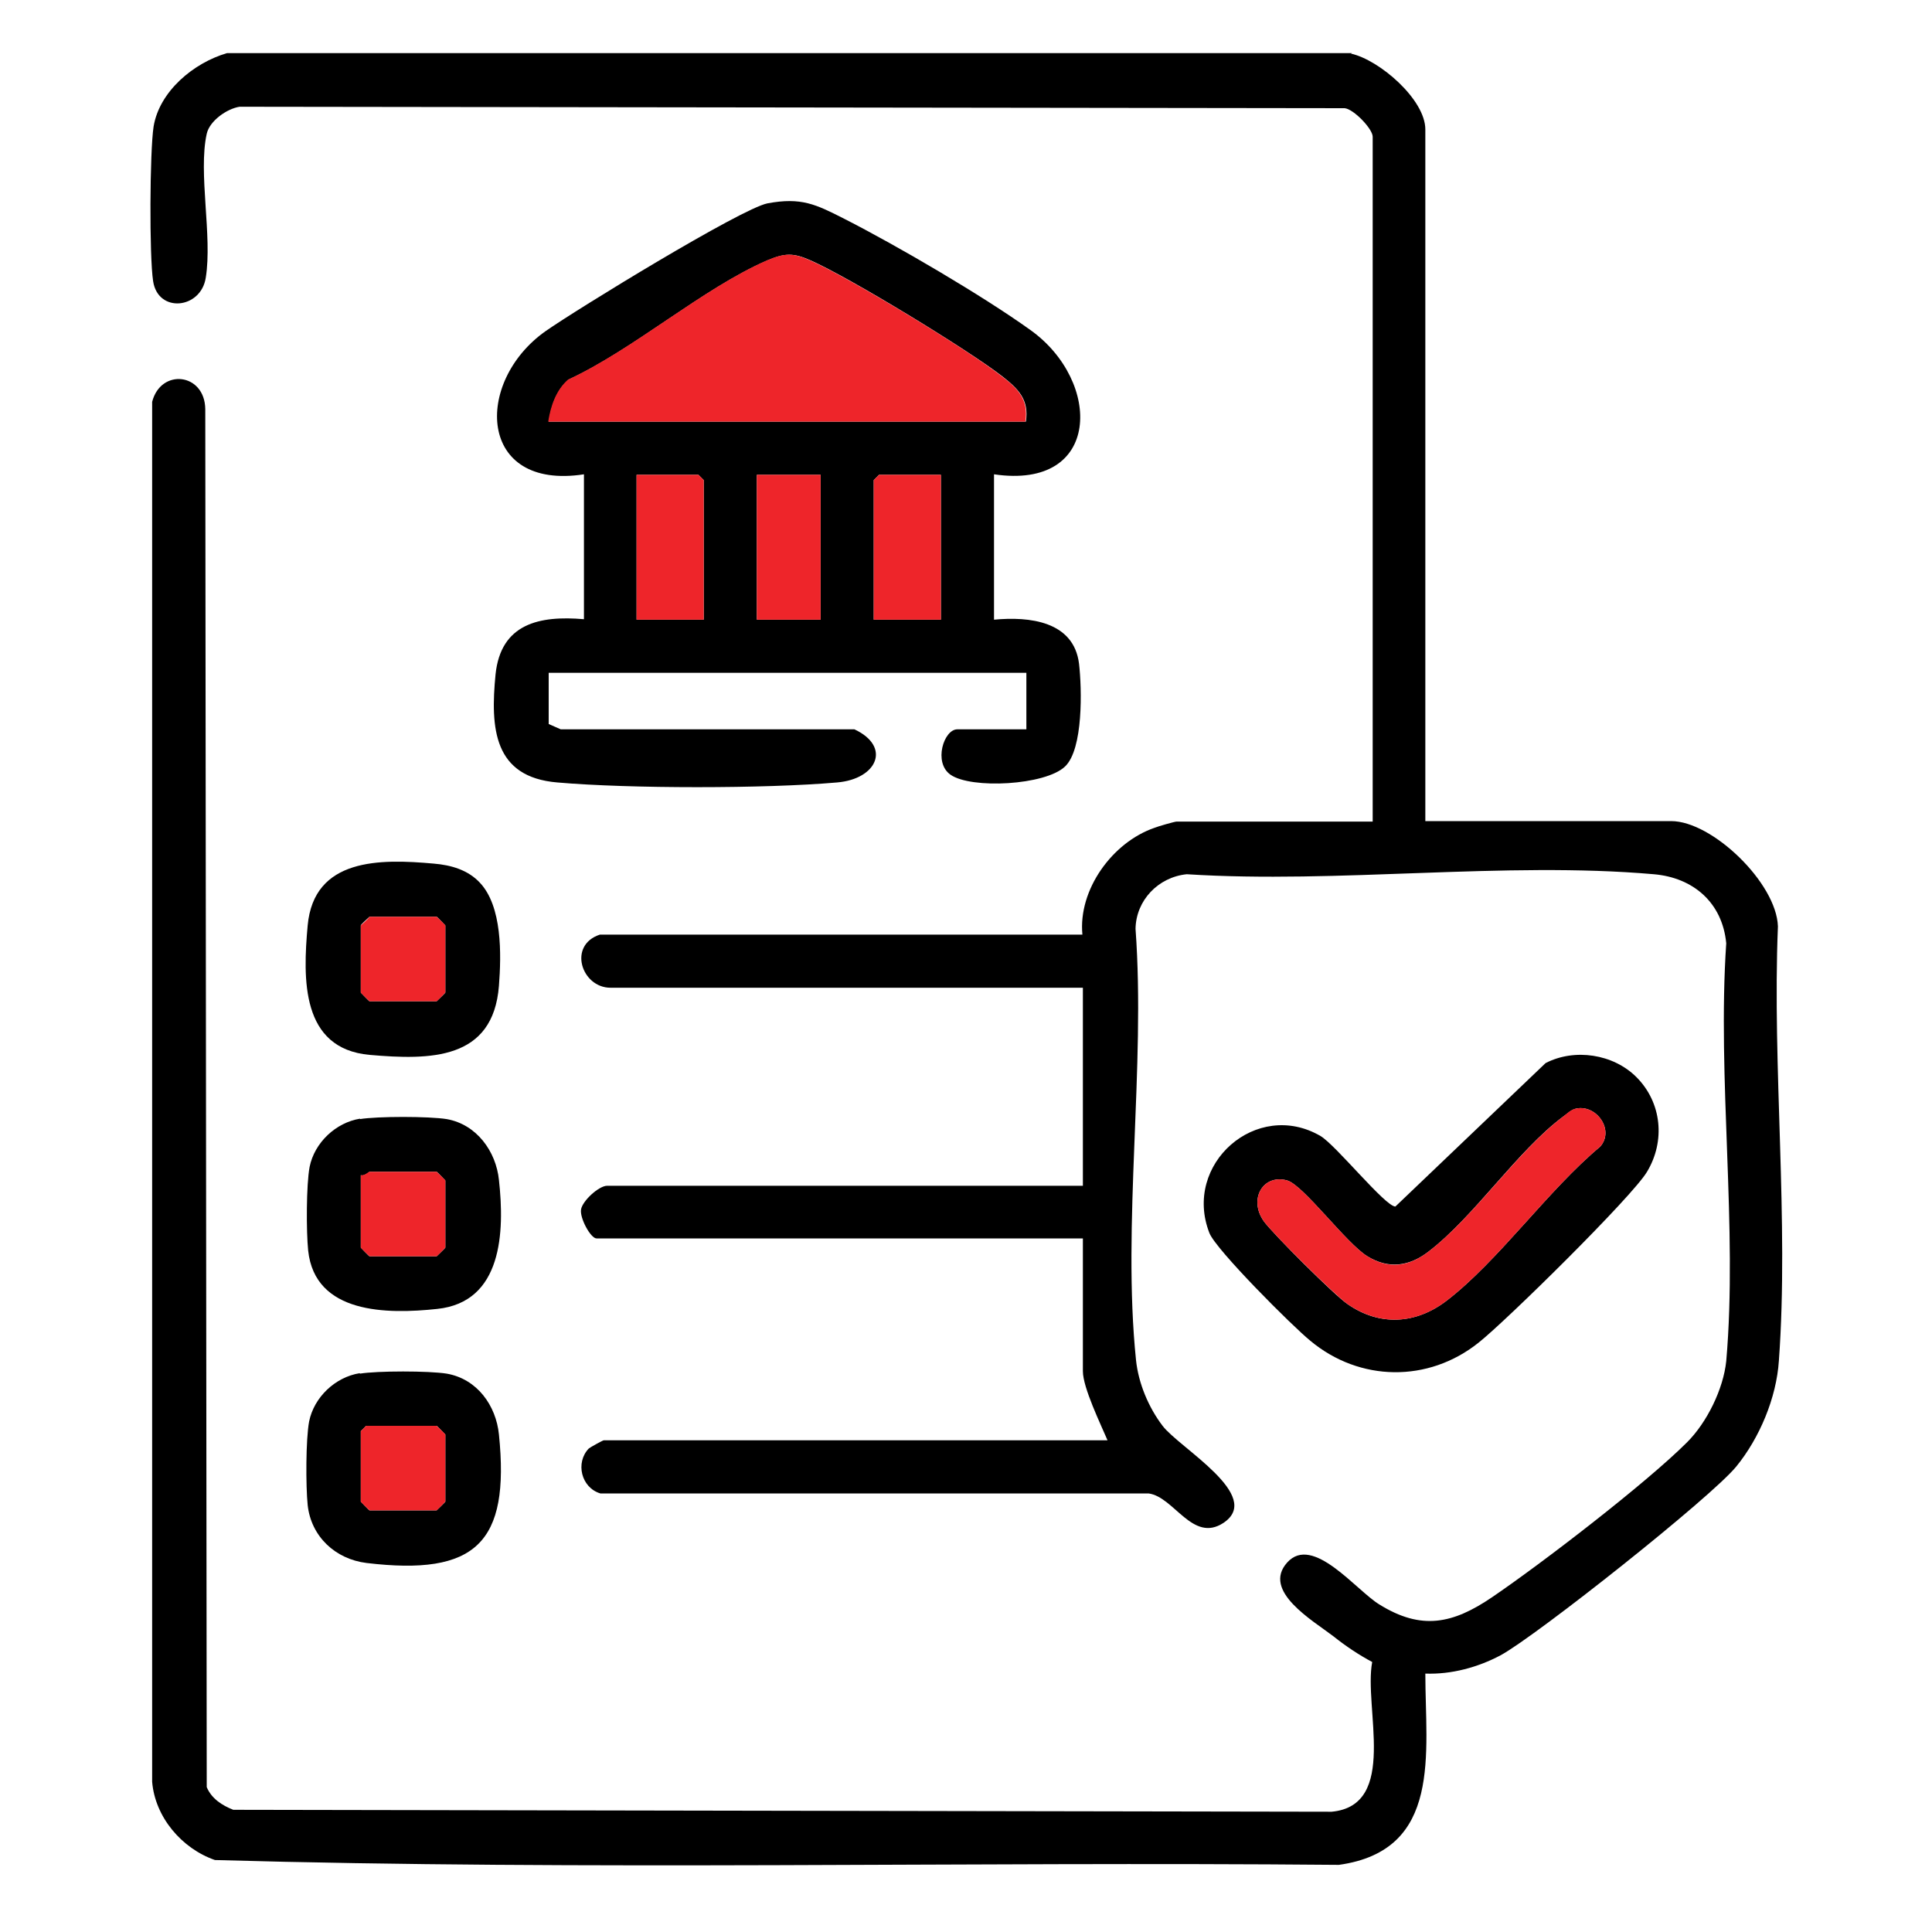 <?xml version="1.0" encoding="UTF-8"?>
<svg id="Layer_1" xmlns="http://www.w3.org/2000/svg" version="1.1" viewBox="0 0 40 40">
  <!-- Generator: Adobe Illustrator 29.6.1, SVG Export Plug-In . SVG Version: 2.1.1 Build 9)  -->
  <defs>
    <style>
      .st0 {
        fill: #ee252a;
      }
    </style>
  </defs>
  <path d="M27.97,1.11c.59.13,1.54.95,1.54,1.57v14.32h5.09c.85,0,2.18,1.28,2.21,2.18-.12,2.93.23,6.09.02,8.99-.05.77-.4,1.6-.88,2.19-.52.64-4.13,3.5-4.88,3.91-.47.25-1.02.4-1.56.38,0,1.64.36,3.66-1.79,3.96-7.75-.07-15.53.12-23.27-.1-.69-.24-1.24-.89-1.3-1.62V8.32c.18-.7,1.09-.6,1.1.15l.03,28.53c.1.24.32.38.55.47l22.74.04c1.39-.13.66-2.16.84-3.1-.28-.15-.55-.33-.8-.53-.43-.33-1.49-.94-.96-1.53s1.43.58,1.91.87c.87.54,1.52.4,2.33-.15,1.03-.7,3.19-2.36,4.04-3.21.41-.41.75-1.1.81-1.68.24-2.76-.19-5.85,0-8.65-.08-.84-.68-1.36-1.5-1.43-3.08-.27-6.54.2-9.67,0-.59.06-1.05.54-1.06,1.13.21,2.86-.28,6.12.01,8.93.05.48.26.98.55,1.36.35.46,2.1,1.45,1.26,2.01-.64.42-1.02-.54-1.55-.61h-11.35c-.4-.12-.52-.64-.24-.93.02-.02.29-.17.31-.17h10.43c-.14-.33-.51-1.09-.51-1.43v-2.75h-10.07c-.12,0-.35-.42-.32-.6s.37-.49.54-.49h9.85v-4.1h-9.78c-.6,0-.89-.88-.22-1.1h9.99c-.09-.93.62-1.91,1.49-2.21.07-.03.42-.13.46-.13h4.06V2.83c0-.16-.39-.57-.58-.59l-22.88-.03c-.26.04-.62.29-.68.56-.18.81.12,2.12-.02,2.98-.1.65-.99.74-1.09.07-.08-.52-.07-2.68.01-3.2.12-.73.83-1.32,1.52-1.52h23.29Z"/>
  <path d="M20.58,9.83v3c.73-.07,1.65.03,1.76.91.06.52.09,1.77-.29,2.13-.41.39-1.94.47-2.37.17-.36-.25-.14-.94.14-.94h1.43v-1.17h-9.89v1.06l.25.11h6.08c.77.36.47,1.03-.36,1.1-1.49.13-4.3.13-5.79,0-1.32-.11-1.39-1.12-1.28-2.24.11-1.05.91-1.22,1.83-1.14v-3c-2.2.34-2.28-1.91-.8-2.96.64-.45,4.05-2.54,4.6-2.65.7-.13,1,.02,1.59.32,1.1.56,2.86,1.59,3.85,2.3,1.49,1.06,1.48,3.32-.75,2.99ZM21.24,8.73c.07-.46-.16-.68-.49-.94-.71-.55-3.17-2.05-3.97-2.4-.36-.16-.53-.15-.89,0-1.34.58-2.76,1.84-4.12,2.47-.25.22-.36.55-.41.87h9.89ZM14.57,12.83v-2.89l-.11-.11h-1.28v3h1.39ZM16.99,9.83h-1.32v3h1.32v-3ZM19.48,9.83h-1.28l-.11.11v2.89h1.39v-3Z"/>
  <path d="M33.88,22.3c.53.53.6,1.33.22,1.96-.3.51-2.93,3.1-3.49,3.54-1.04.83-2.46.81-3.48-.04-.37-.3-1.95-1.88-2.09-2.23-.56-1.43.98-2.78,2.3-2.01.32.19,1.34,1.46,1.55,1.46l3.11-2.97c.6-.31,1.4-.19,1.88.29ZM32.64,22.95c-.11.02-.19.11-.28.17-.95.71-1.83,2.06-2.78,2.79-.4.31-.83.37-1.27.1s-1.32-1.47-1.66-1.57c-.5-.14-.81.39-.48.85.19.26,1.46,1.53,1.73,1.71.66.46,1.41.42,2.05-.07,1.08-.83,2.1-2.29,3.18-3.19.3-.34-.07-.87-.49-.79Z"/>
  <path d="M9.93,18.27c.47.49.45,1.49.4,2.14-.12,1.54-1.42,1.54-2.68,1.43-1.42-.13-1.38-1.57-1.28-2.68.13-1.4,1.5-1.38,2.61-1.28.36.03.71.13.96.4ZM7.65,18.98s-.18.16-.18.18v1.39s.17.18.18.18h1.39s.18-.17.18-.18v-1.39s-.17-.18-.18-.18h-1.39Z"/>
  <path d="M7.45,23.17c.36-.06,1.43-.06,1.8,0,.62.11,1.02.67,1.08,1.26.12,1.08.07,2.53-1.28,2.67-1.03.11-2.53.11-2.67-1.21-.04-.39-.04-1.36.03-1.73.1-.5.54-.92,1.05-1ZM7.47,24.33v1.5s.17.18.18.18h1.39s.18-.17.18-.18v-1.39s-.17-.18-.18-.18h-1.39s-.11.1-.18.07Z"/>
  <path d="M7.45,28.44c.36-.06,1.43-.06,1.8,0,.63.11,1.02.66,1.08,1.26.23,2.25-.48,2.93-2.74,2.66-.65-.08-1.15-.55-1.22-1.2-.04-.39-.04-1.36.03-1.73.1-.5.54-.92,1.05-1ZM7.58,29.52l-.11.11v1.46s.17.18.18.18h1.39s.18-.17.18-.18v-1.39s-.17-.18-.18-.18h-1.46Z"/>
  <path class="st0" d="M21.24,8.73h-9.89c.05-.32.16-.65.41-.87,1.36-.63,2.79-1.89,4.12-2.47.36-.15.53-.16.89,0,.8.35,3.27,1.85,3.97,2.4.33.25.56.48.49.94Z"/>
  <polygon class="st0" points="14.57 12.83 13.18 12.83 13.18 9.83 14.46 9.83 14.57 9.94 14.57 12.83"/>
  <polygon class="st0" points="19.48 9.83 19.48 12.83 18.09 12.83 18.09 9.94 18.2 9.83 19.48 9.83"/>
  <rect class="st0" x="15.67" y="9.83" width="1.32" height="3"/>
  <path class="st0" d="M32.64,22.95c.42-.08.79.45.49.79-1.08.9-2.1,2.36-3.18,3.19-.64.49-1.38.53-2.05.07-.27-.19-1.54-1.45-1.73-1.71-.33-.46-.02-.99.48-.85.34.1,1.23,1.31,1.66,1.57.45.28.87.21,1.27-.1.95-.73,1.83-2.07,2.78-2.79.09-.07.16-.15.28-.17Z"/>
  <path class="st0" d="M7.65,18.98h1.39s.18.17.18.18v1.39s-.17.18-.18.18h-1.39s-.18-.17-.18-.18v-1.39s.15-.13.18-.18Z"/>
  <path class="st0" d="M7.47,24.33c.07.02.16-.07.18-.07h1.39s.18.17.18.18v1.39s-.17.18-.18.18h-1.39s-.18-.17-.18-.18v-1.5Z"/>
  <path class="st0" d="M7.58,29.52h1.46s.18.17.18.18v1.39s-.17.18-.18.18h-1.39s-.18-.17-.18-.18v-1.46l.11-.11Z"/>
</svg>